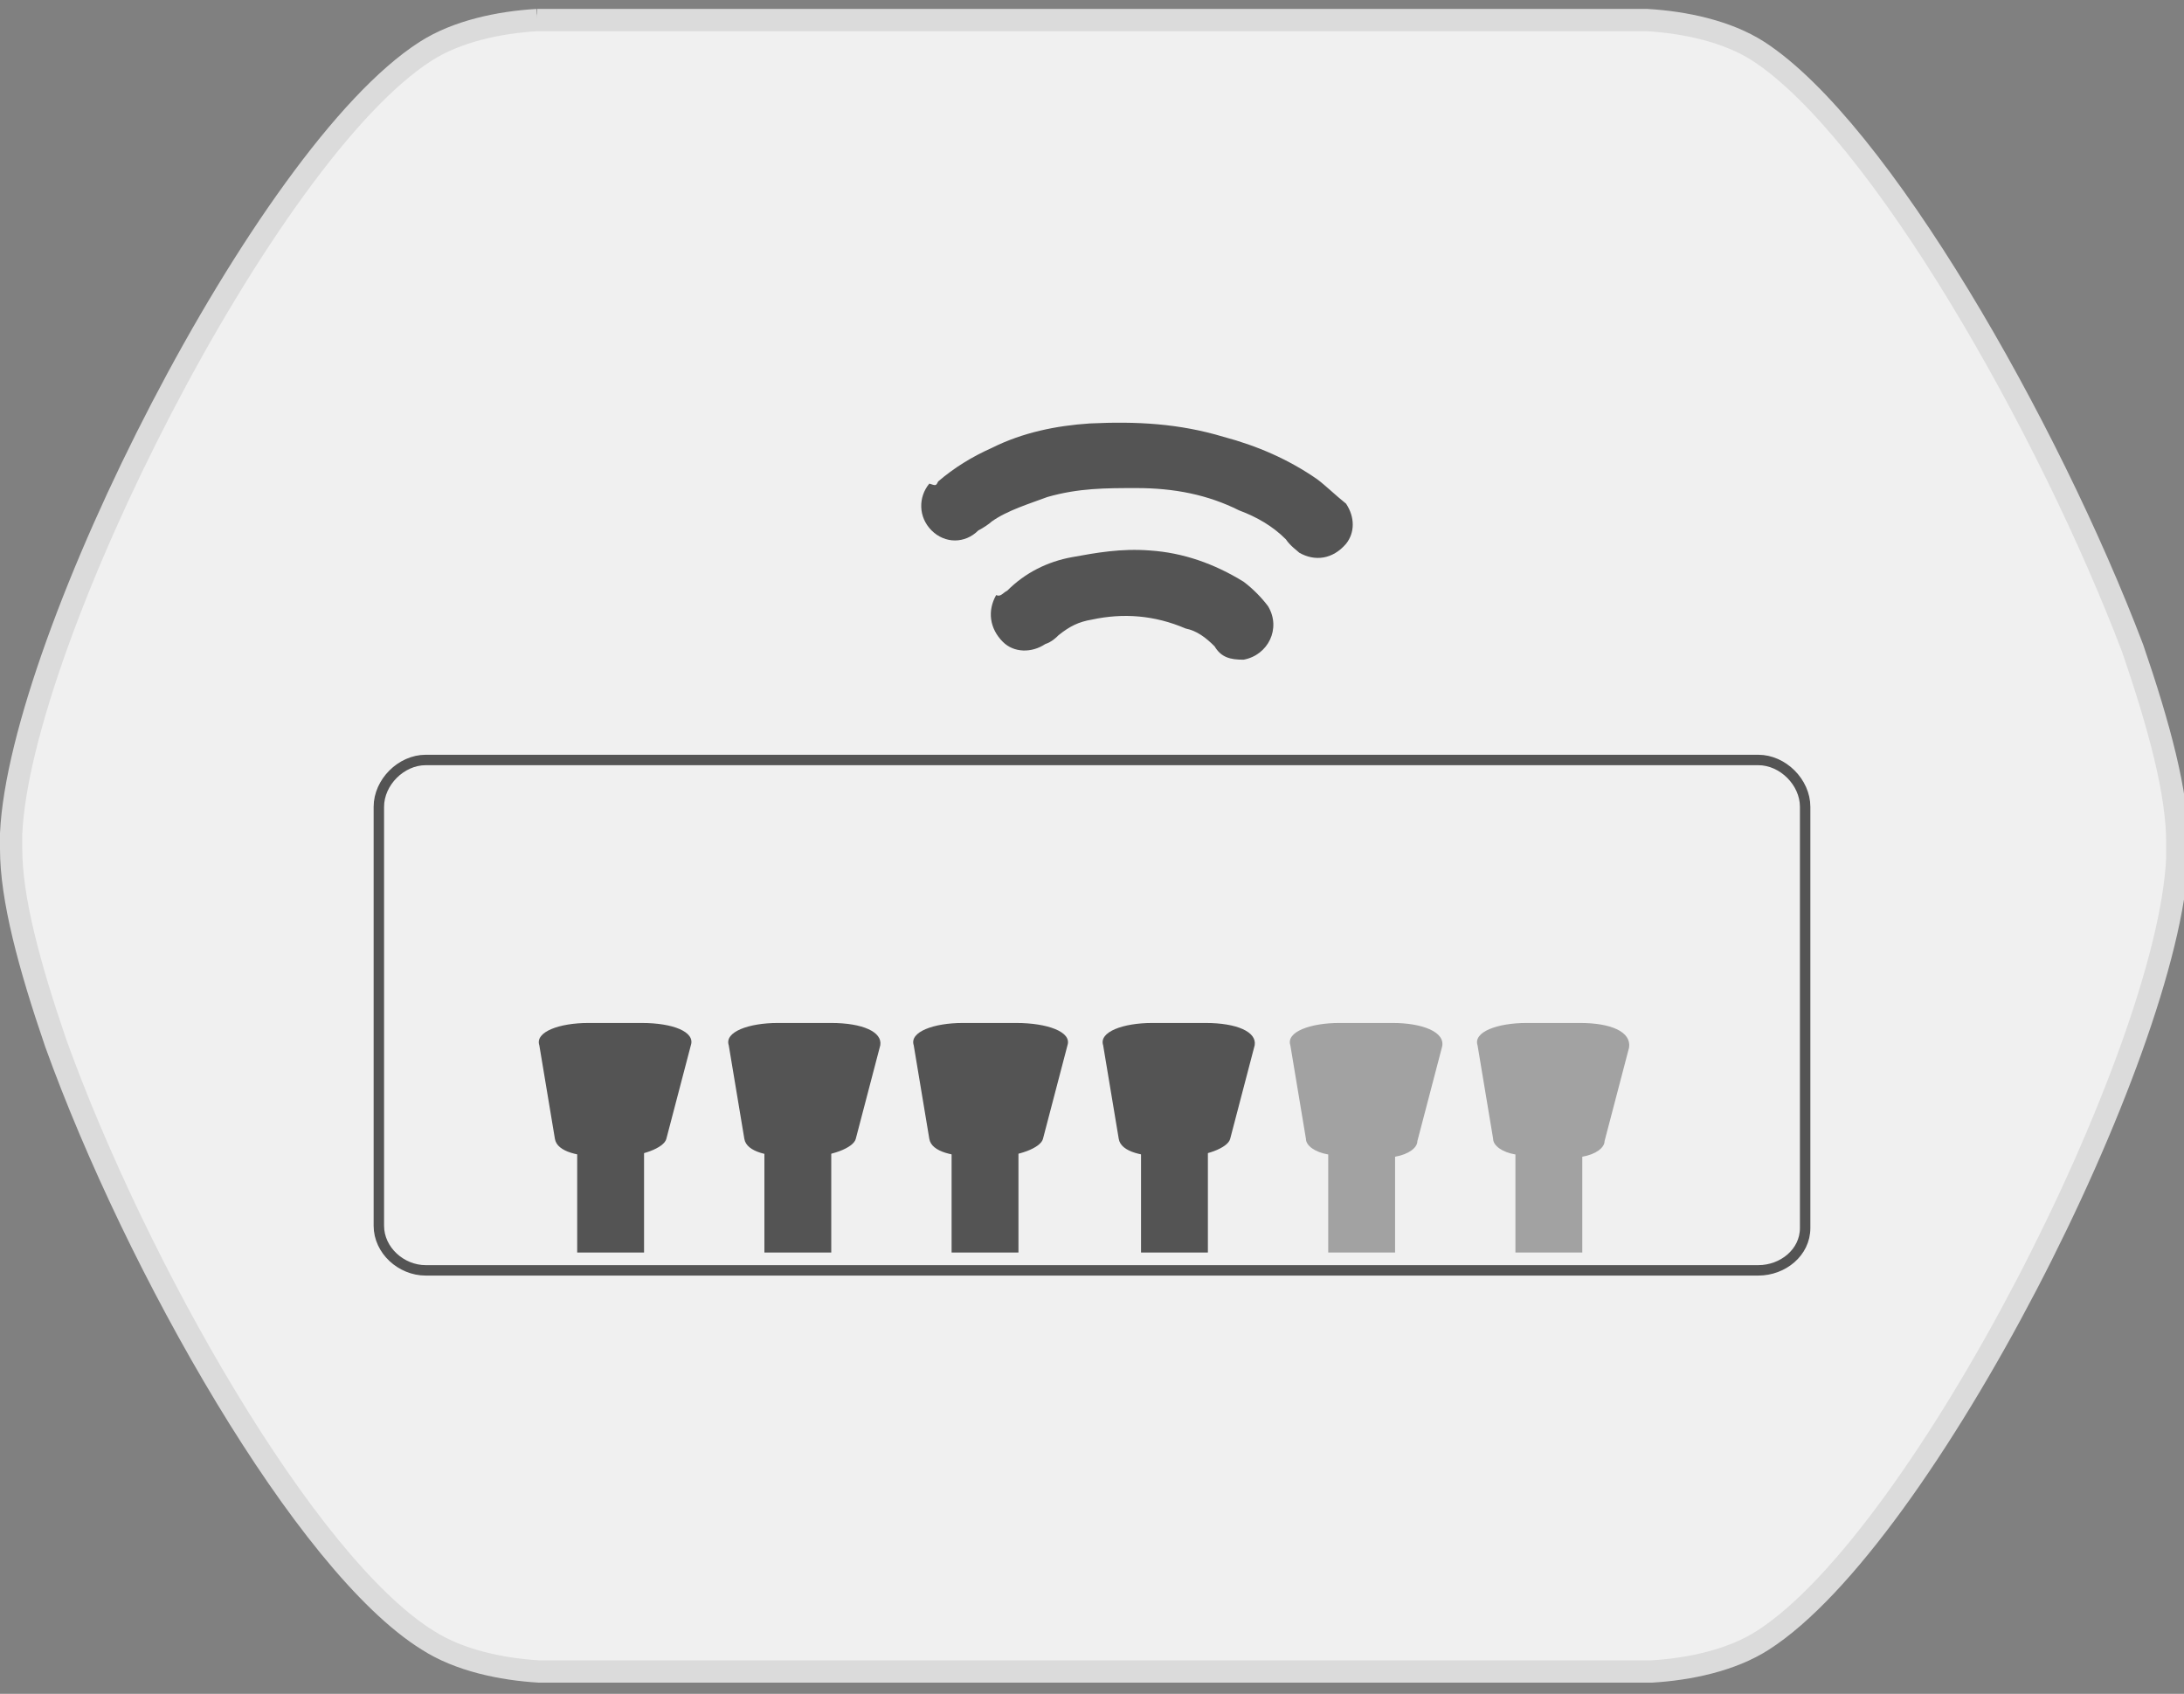 <?xml version="1.0" encoding="utf-8"?>
<!-- Generator: Adobe Illustrator 23.0.0, SVG Export Plug-In . SVG Version: 6.00 Build 0)  -->
<svg version="1.1" id="katman_1" xmlns="http://www.w3.org/2000/svg" xmlns:xlink="http://www.w3.org/1999/xlink" x="0px" y="0px"
	 viewBox="0 0 98 76" style="enable-background:new 0 0 98 76;" xml:space="preserve">
<rect x="0" y="0" width="98" height="76" fill="#808080" stroke="none"/>
<style type="text/css">
	.st0{fill:#F0F0F0;stroke:#DBDBDB;stroke-miterlimit:10;}
	.st1{fill:none;stroke:#DBDBDB;stroke-width:0.5;stroke-miterlimit:10;}
	.st2{fill:none;stroke:#545454;stroke-width:0.468;stroke-miterlimit:10;}
	.st3{fill:#545454;}
	.st4{opacity:0.5;fill:#545454;enable-background:new    ;}
</style>
<g>
	<path class="st0" d="M24.1,0.9c-1.7,0.1-3.6,0.5-5,1.4C11.9,6.9,0.9,28.7,0.5,37.4c0,0.2,0,0.5,0,0.7c0,2.2,0.8,5.2,2,8.7
		c3.6,10,11.2,23.4,16.7,26.8c1.4,0.9,3.3,1.3,5,1.4c0.1,0,0.2,0,0.3,0h0.4h48.5h0.4c0.1,0,0.2,0,0.3,0c1.7-0.1,3.6-0.5,5-1.4
		c7.2-4.6,18.2-26.3,18.6-35.1c0-0.2,0-0.5,0-0.7c0-2.2-0.8-5.2-2-8.7C91.9,19.1,84.3,5.8,78.9,2.3c-1.4-0.9-3.3-1.3-5-1.4
		c-0.1,0-0.2,0-0.3,0h-0.4H24.8h-0.4C24.3,0.9,24.2,0.9,24.1,0.9"/>
	<path class="st1" d="M24.1,0.9c-1.7,0.1-3.6,0.5-5,1.4C11.9,6.9,0.9,28.7,0.5,37.4c0,0.2,0,0.5,0,0.7c0,2.2,0.8,5.2,2,8.7
		c3.6,10,11.2,23.4,16.7,26.8c1.4,0.9,3.3,1.3,5,1.4c0.1,0,0.2,0,0.3,0h0.4h48.5h0.4c0.1,0,0.2,0,0.3,0c1.7-0.1,3.6-0.5,5-1.4
		c7.2-4.6,18.2-26.3,18.6-35.1c0-0.2,0-0.5,0-0.7c0-2.2-0.8-5.2-2-8.7C91.9,19.1,84.3,5.8,78.9,2.3c-1.4-0.9-3.3-1.3-5-1.4
		c-0.1,0-0.2,0-0.3,0h-0.4H24.8h-0.4C24.3,0.9,24.2,0.9,24.1,0.9"/>
</g>
<g>
	<g>
		<g>
			<path class="st2" d="M78.9,57H19.1C18,57,17,56.1,17,55V36.2c0-1.1,1-2.1,2.1-2.1h59.8c1.1,0,2.1,1,2.1,2.1v18.9
				C81,56.2,80,57,78.9,57z"/>
			<rect x="25.9" y="50.7" class="st3" width="3" height="5.5"/>
			<path class="st3" d="M28.8,45.9h-2.4c-1.3,0-2.4,0.4-2.2,1l0.7,4.2c0.1,0.6,1.1,0.8,2.2,0.8h0.6c1.1,0,2.1-0.4,2.2-0.8l1.1-4.2
				C31.2,46.3,30.2,45.9,28.8,45.9z"/>
			<rect x="34.3" y="50.7" class="st3" width="3" height="5.5"/>
			<path class="st3" d="M37.3,45.9h-2.4c-1.3,0-2.4,0.4-2.2,1l0.7,4.2c0.1,0.6,1.1,0.8,2.2,0.8h0.6c1.1,0,2.1-0.4,2.2-0.8l1.1-4.2
				C39.6,46.3,38.7,45.9,37.3,45.9z"/>
			<rect x="42.7" y="50.7" class="st3" width="3" height="5.5"/>
			<path class="st3" d="M45.6,45.9h-2.4c-1.3,0-2.4,0.4-2.2,1l0.7,4.2c0.1,0.6,1.1,0.8,2.2,0.8h0.7c1.1,0,2.1-0.4,2.2-0.8l1.1-4.2
				C48.1,46.3,47,45.9,45.6,45.9z"/>
			<rect x="51.2" y="50.7" class="st3" width="3" height="5.5"/>
			<path class="st3" d="M54.1,45.9h-2.4c-1.3,0-2.4,0.4-2.2,1l0.7,4.2c0.1,0.6,1.1,0.8,2.2,0.8H53c1.1,0,2.1-0.4,2.2-0.8l1.1-4.2
				C56.4,46.3,55.5,45.9,54.1,45.9z"/>
			<g>
				<path class="st4" d="M62.5,45.9h-2.4c-1.3,0-2.4,0.4-2.2,1l0.7,4.2c0,0.3,0.4,0.6,1,0.7v4.4h3v-4.3c0.6-0.1,1-0.4,1-0.7l1.1-4.2
					C64.9,46.3,63.8,45.9,62.5,45.9z"/>
				<path class="st4" d="M70.9,45.9h-2.4c-1.3,0-2.4,0.4-2.2,1l0.7,4.2c0,0.3,0.4,0.6,1,0.7v4.4h3v-4.3c0.6-0.1,1-0.4,1-0.7l1.1-4.2
					C73.2,46.3,72.3,45.9,70.9,45.9z"/>
			</g>
		</g>
		<path class="st3" d="M42.1,21.6c0.7-0.6,1.5-1.1,2.4-1.5c1.4-0.7,2.9-1,4.4-1.1c2.1-0.1,4,0,6,0.6c1.5,0.4,2.9,1,4.2,1.9
			c0.4,0.3,0.8,0.7,1.3,1.1c0.4,0.6,0.4,1.3,0,1.8c-0.6,0.7-1.4,0.8-2.1,0.4c-0.1-0.1-0.4-0.3-0.6-0.6c-0.6-0.6-1.3-1-2.1-1.3
			c-1.4-0.7-2.9-1-4.6-1c-1.4,0-2.6,0-4,0.4c-0.8,0.3-1.8,0.6-2.5,1.1c-0.1,0.1-0.4,0.3-0.6,0.4c-0.6,0.6-1.5,0.6-2.1,0
			c-0.6-0.6-0.6-1.5-0.1-2.1C42,21.8,42,21.8,42.1,21.6z"/>
		<path class="st3" d="M45.2,26.5c0.8-0.8,1.8-1.3,2.9-1.5s2.2-0.4,3.5-0.3c1.5,0.1,2.9,0.6,4.2,1.4c0.4,0.3,0.8,0.7,1.1,1.1
			c0.6,1,0,2.2-1.1,2.4c-0.6,0-1-0.1-1.3-0.6c-0.4-0.4-0.8-0.7-1.3-0.8c-1.4-0.6-2.8-0.7-4.2-0.4c-0.6,0.1-1,0.3-1.5,0.7
			c-0.1,0.1-0.3,0.3-0.6,0.4c-0.6,0.4-1.4,0.4-1.9-0.1c-0.6-0.6-0.7-1.4-0.3-2.1C44.9,26.8,45,26.6,45.2,26.5z"/>
	</g>
</g>
</svg>
